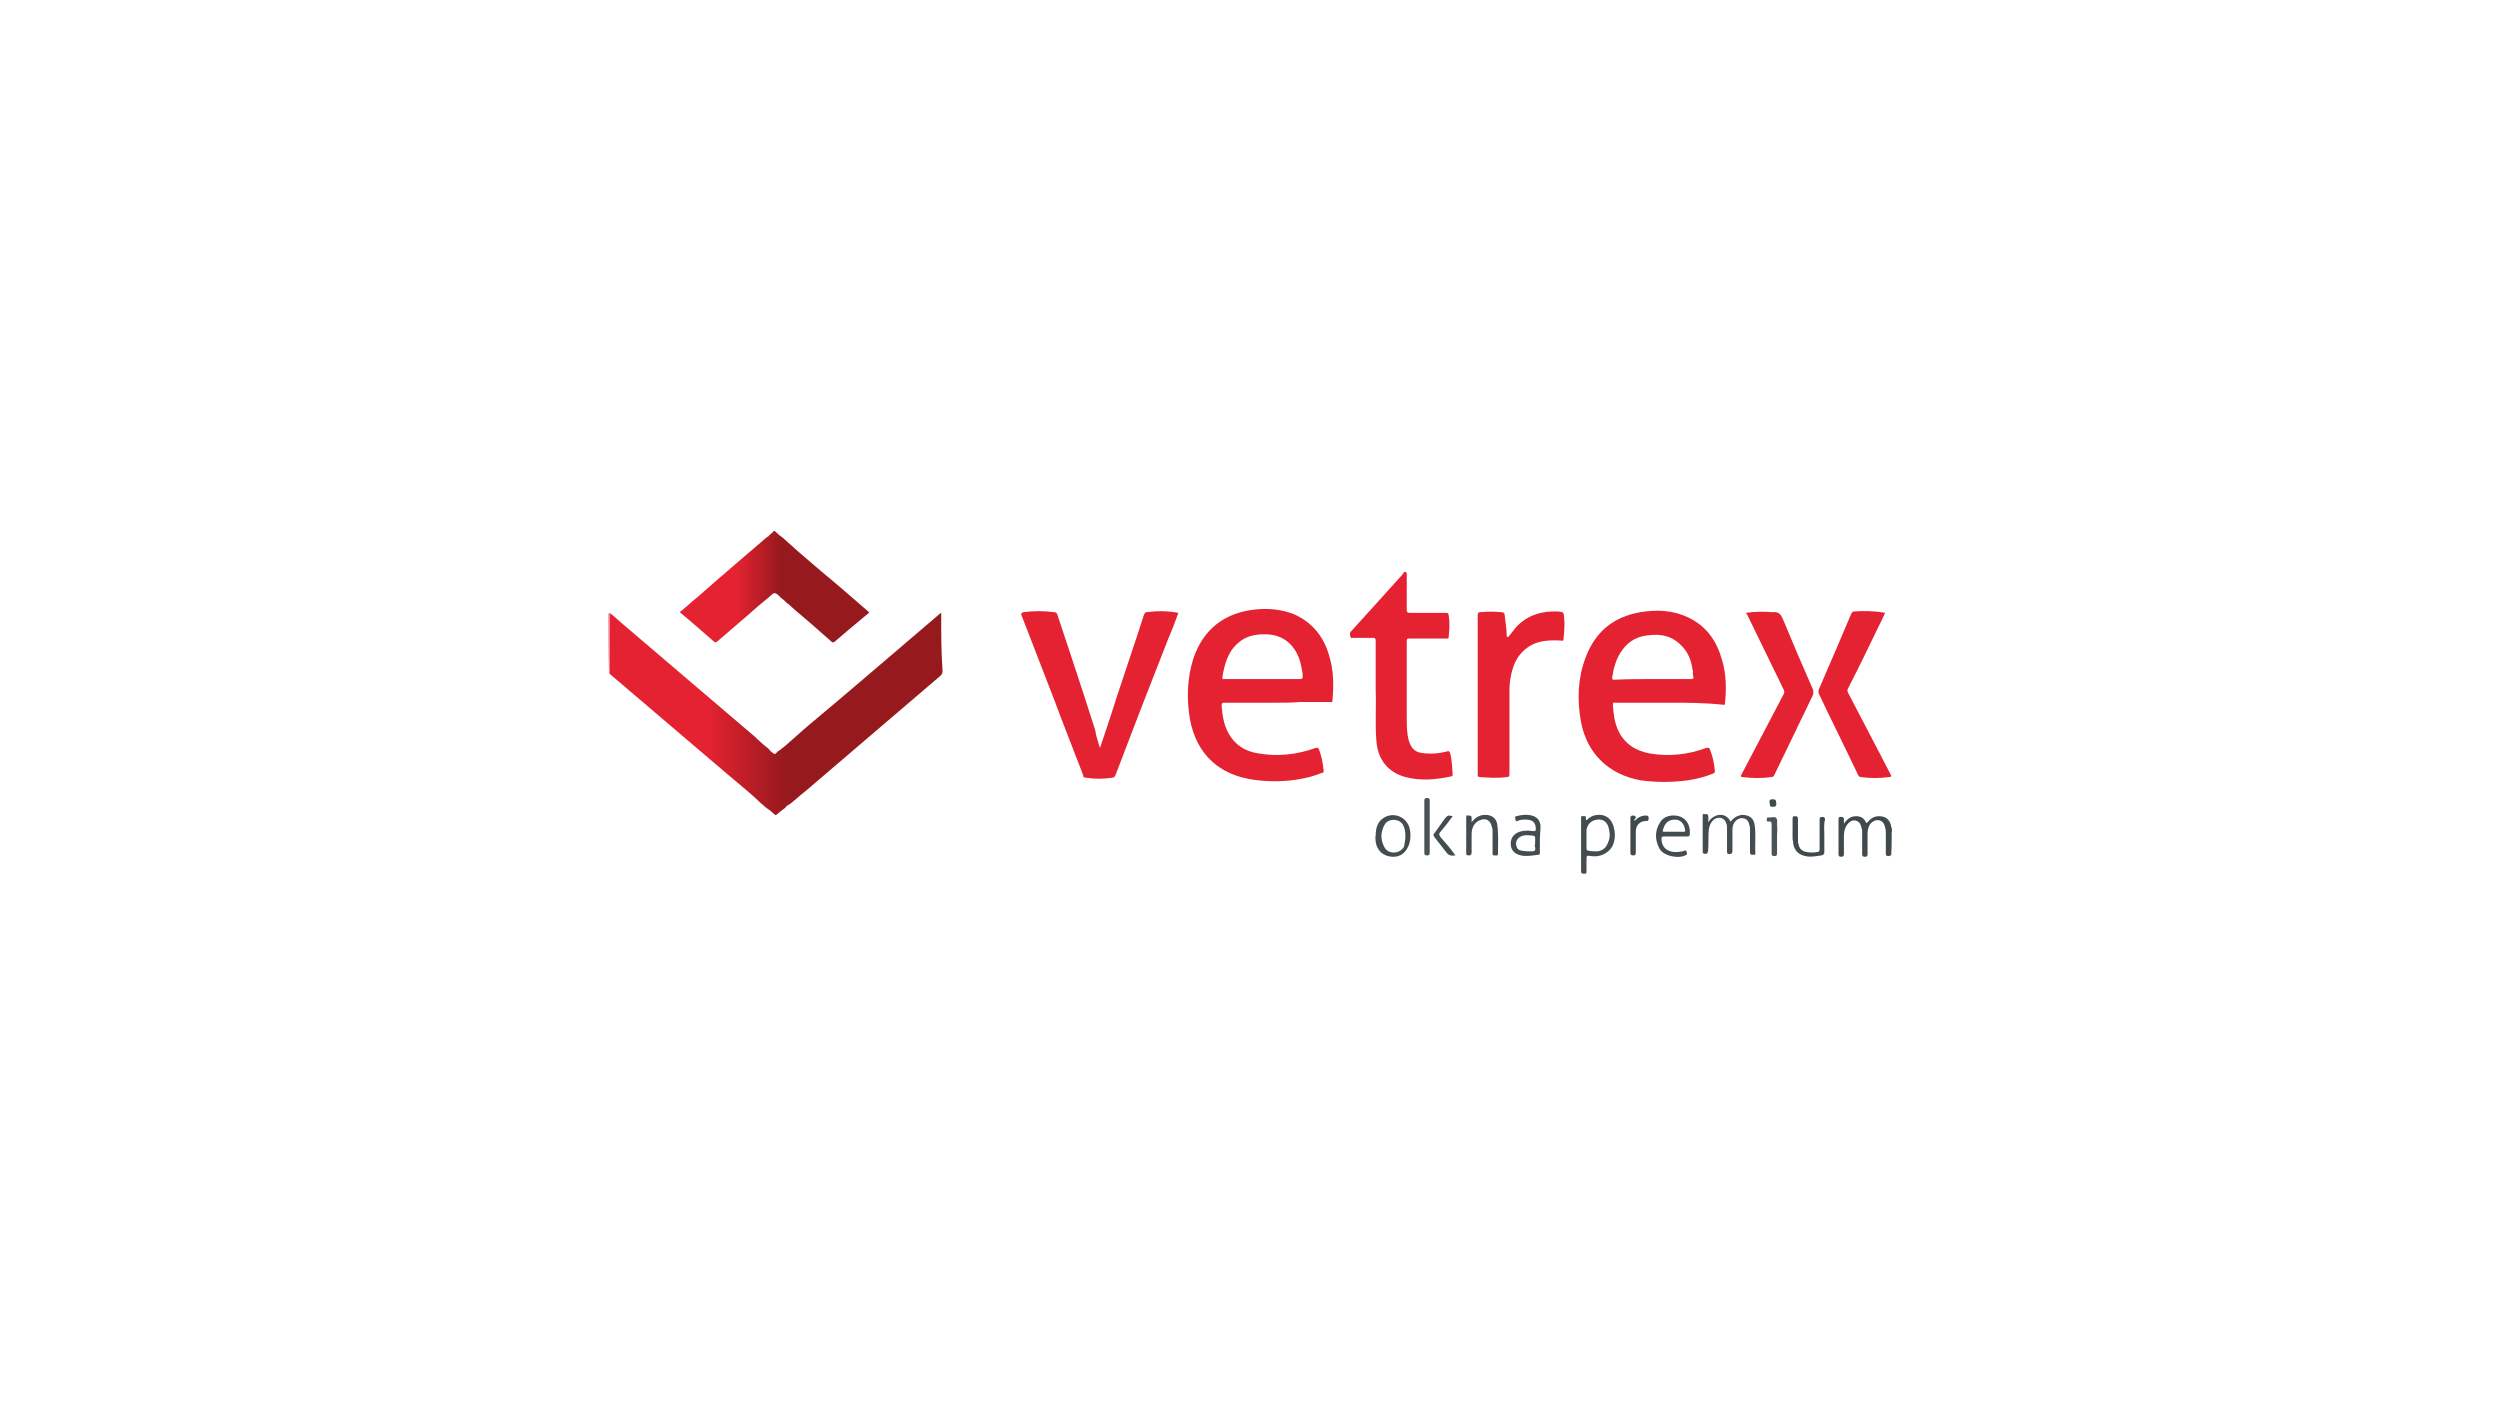 <?xml version="1.0" encoding="utf-8"?>
<!-- Generator: Adobe Illustrator 16.0.0, SVG Export Plug-In . SVG Version: 6.00 Build 0)  -->
<!DOCTYPE svg PUBLIC "-//W3C//DTD SVG 1.1//EN" "http://www.w3.org/Graphics/SVG/1.1/DTD/svg11.dtd">
<svg version="1.1" id="Layer_1" xmlns="http://www.w3.org/2000/svg" xmlns:xlink="http://www.w3.org/1999/xlink" x="0px" y="0px"
	 width="370px" height="208px" viewBox="0 0 370 208" enable-background="new 0 0 370 208" xml:space="preserve">
<g>
	<path fill="#404A4C" d="M279.9,126.6c-0.1,0-0.2,0-0.3,0.1c-0.3,0-0.5,0-0.5-0.4c0-1,0-2,0-3c0-0.3,0-0.5-0.1-0.8
		c-0.1-0.6-0.4-1-0.9-1.1c-0.5-0.1-1.1,0.2-1.4,0.7c-0.2,0.4-0.3,0.8-0.3,1.3c0,1,0,1.9,0,2.9c0,0.3,0,0.5-0.4,0.5
		c-0.4,0-0.4-0.2-0.4-0.5c0-1,0-2.1,0-3.1c0-0.2,0-0.5-0.1-0.7c-0.1-0.4-0.2-0.8-0.7-1c-0.5-0.2-0.9,0-1.2,0.3
		c-0.5,0.5-0.7,1.2-0.7,1.9c0,0.9,0,1.8,0,2.7c0,0.3-0.1,0.4-0.4,0.4c-0.3,0-0.4-0.1-0.4-0.4c0-1.7,0-3.4,0-5.1c0-0.2,0-0.4,0.3-0.4
		c0.3,0,0.5,0,0.5,0.4c0,0.2,0,0.3,0,0.6c0.5-0.7,1-1.1,1.8-1.1c0.6,0,1.1,0.2,1.4,0.8c0.1,0.3,0.2,0.2,0.4,0
		c0.4-0.5,0.9-0.8,1.6-0.8c1,0,1.6,0.5,1.8,1.5c0,0.1,0,0.2,0.1,0.3c0,0.1,0,0.3,0,0.4c-0.1,0.1-0.1,0.3-0.1,0.4
		C279.9,124.3,279.9,125.4,279.9,126.6z"/>
	<path fill="#EF7F95" d="M90.1,99.8C90.1,99.8,90,99.8,90.1,99.8c-0.1-3-0.1-6-0.1-9c0,0,0.1,0,0.1,0C90.1,93.7,90.1,96.8,90.1,99.8
		z"/>
	<path fill="#4A5355" d="M279.9,126.6c0-1.1,0-2.3,0-3.4c0-0.1-0.1-0.3,0.1-0.4C280,124,280,125.3,279.9,126.6
		C280,126.6,279.9,126.6,279.9,126.6z"/>
	<path fill="#E52231" d="M189.1,104c-2.6,0-5.3,0-7.9,0c-0.3,0-0.4,0.1-0.4,0.4c0.1,1.4,0.3,2.8,1,4.1c1,1.8,2.5,2.7,4.4,3
		c2.9,0.5,5.7,0.2,8.5-0.8c0.3-0.1,0.4,0,0.5,0.2c0.4,1,0.6,2.1,0.7,3.2c0,0.3-0.2,0.3-0.3,0.3c-1.2,0.5-2.5,0.8-3.8,1
		c-2.1,0.3-4.2,0.3-6.3,0c-4.9-0.7-8.4-3.6-9.4-9c-0.5-3-0.4-6,0.5-8.9c1.5-4.4,4.6-6.8,9.2-7.3c2-0.2,3.9,0,5.7,0.7
		c2.7,1.2,4.4,3.3,5.2,6.1c0.7,2.2,0.7,4.5,0.5,6.7c0,0.3-0.2,0.2-0.4,0.2c-1.5,0-3,0-4.5,0C191.3,104,190.2,104,189.1,104z
		 M186.8,100.5c1.9,0,3.7,0,5.6,0c0.3,0,0.4-0.1,0.4-0.4c0-0.5-0.1-0.9-0.2-1.4c-0.5-2.8-2.3-4.6-4.8-4.8c-1.7-0.1-3.3,0.1-4.6,1.3
		c-1.5,1.3-2,3.2-2.3,5.1c0,0.3,0.2,0.2,0.3,0.2C183.1,100.5,184.9,100.5,186.8,100.5z"/>
	<path fill="#E52231" d="M247,104c-2.6,0-5.3,0-7.9,0c-0.2,0-0.4-0.1-0.4,0.3c0.1,1.2,0.2,2.4,0.7,3.6c0.9,2.1,2.6,3.2,4.7,3.6
		c2.9,0.5,5.7,0.2,8.4-0.8c0.4-0.1,0.5,0,0.6,0.3c0.4,1,0.6,2,0.7,3.1c0,0.3-0.1,0.3-0.3,0.4c-1.2,0.5-2.5,0.8-3.8,1
		c-2.3,0.3-4.5,0.3-6.8,0c-4.7-0.8-8-3.9-8.9-8.6c-0.6-3.2-0.5-6.4,0.6-9.4c1.4-3.9,4.1-6.2,8.2-6.9c2.4-0.4,4.8-0.3,7.1,0.8
		c2.7,1.3,4.2,3.5,5,6.4c0.6,2.1,0.6,4.2,0.4,6.3c0,0.3-0.2,0.2-0.3,0.2C252.2,104,249.6,104,247,104z M244.7,100.5
		c1.8,0,3.7,0,5.5,0c0.3,0,0.5,0,0.4-0.4c-0.1-0.3,0-0.7-0.1-1c-0.2-1.3-0.6-2.5-1.6-3.5c-1.3-1.4-2.9-1.8-4.7-1.6
		c-1.7,0.1-3.1,0.8-4.1,2.2c-0.9,1.2-1.3,2.7-1.5,4.1c0,0.3,0.1,0.3,0.3,0.3C240.9,100.5,242.8,100.5,244.7,100.5z"/>
	<path fill="#E52231" d="M162.8,110.7c0.9-2.6,1.7-5.1,2.5-7.6c1.3-4,2.7-8,4-12.1c0.1-0.2,0.2-0.4,0.4-0.4c1.6-0.2,3.1-0.2,4.7,0.1
		c-0.5,1.4-1,2.7-1.6,4.1c-2.6,6.6-5.2,13.3-7.7,19.9c-0.1,0.3-0.3,0.4-0.5,0.4c-1.3,0.2-2.6,0.2-3.9,0c-0.3,0-0.4-0.1-0.4-0.4
		c-1.4-3.7-2.9-7.4-4.3-11.2c-1.6-4.1-3.2-8.3-4.8-12.4c-0.1-0.3-0.1-0.4,0.3-0.5c1.5-0.2,3-0.2,4.5,0c0.3,0,0.4,0.1,0.5,0.4
		c1.9,5.7,3.8,11.4,5.6,17.1C162.2,108.9,162.5,109.7,162.8,110.7z"/>
	<path fill="#E52231" d="M203.6,101.8c0-2.3,0-4.7,0-7c0-0.3-0.1-0.4-0.4-0.4c-1,0-1.9,0-2.9,0c-0.2,0-0.4,0.1-0.4-0.1
		c-0.1-0.3-0.2-0.5,0-0.8c1-1.1,2-2.2,3-3.3c1.5-1.7,3.1-3.4,4.6-5.1c0.1-0.1,0.2-0.2,0.2-0.3c0.1-0.2,0.3-0.2,0.4-0.1
		c0.1,0,0.1,0.2,0.1,0.3c0,1.8,0,3.5,0,5.3c0,0.3,0.1,0.4,0.4,0.4c1.8,0,3.6,0,5.4,0c0.3,0,0.4,0.1,0.4,0.4c0.2,1.1,0.1,2.1,0,3.2
		c0,0.3-0.2,0.2-0.4,0.2c-1.8,0-3.6,0-5.4,0c-0.4,0-0.4,0.1-0.4,0.4c0,3.8,0,7.6,0,11.4c0,1.1,0,2.2,0.3,3.3c0.4,1.3,1,1.8,2.4,1.9
		c1.1,0.1,2.2,0,3.3-0.3c0.2-0.1,0.3,0,0.4,0.2c0.3,1,0.3,2.1,0.4,3.2c0,0.2-0.1,0.3-0.2,0.3c-2.3,0.5-4.6,0.7-6.8,0.1
		c-2.6-0.7-4.1-2.6-4.3-5.4c-0.2-2.5,0-5-0.1-7.5C203.6,102,203.6,101.9,203.6,101.8z"/>
	<path fill="#E52231" d="M223.2,94.3c0.4-0.5,0.8-1,1.2-1.5c1.7-1.8,3.8-2.4,6.2-2.3c0.9,0.1,0.8,0.1,0.9,1c0.1,1,0,2.1-0.1,3.1
		c0,0.2-0.1,0.3-0.4,0.2c-2-0.1-3.9,0-5.5,1.5c-1.1,1-1.6,2.3-1.9,3.8c-0.2,0.9-0.2,1.8-0.2,2.8c0,3.9,0,7.8,0,11.6
		c0,0.3,0,0.5-0.4,0.5c-1.3,0.2-2.7,0.1-4,0c-0.3,0-0.3-0.2-0.3-0.4c0-2,0-3.9,0-5.9c0-5.9,0-11.7,0-17.6c0-0.4,0.1-0.5,0.4-0.5
		c1-0.1,2.1-0.1,3.1,0c0.3,0,0.5,0.1,0.5,0.5c0.1,1,0.3,2.1,0.3,3.1C223.1,94.2,223.1,94.3,223.2,94.3z"/>
	<path fill="#E52231" d="M279,90.7c-0.4,0.9-0.8,1.7-1.2,2.5c-1.4,2.9-2.8,5.8-4.3,8.7c-0.1,0.2-0.1,0.4,0,0.6
		c1.6,3.1,3.2,6.1,4.8,9.2c0.5,1,1,1.9,1.5,2.9c0.2,0.3,0.1,0.4-0.2,0.4c-1.4,0.2-2.8,0.2-4.2,0c-0.2,0-0.3-0.1-0.4-0.3
		c-1.9-4-3.9-8-5.8-12c-0.1-0.2-0.1-0.4,0-0.7c1.6-3.7,3.2-7.4,4.8-11.2c0.1-0.1,0.1-0.2,0.3-0.3C275.8,90.4,277.4,90.4,279,90.7z"
		/>
	<path fill="#E52231" d="M258.4,90.7c1.3-0.2,2.6-0.2,3.9-0.1c0,0,0.1,0,0.1,0c0.9-0.1,1.2,0.4,1.5,1.1c1.4,3.4,2.9,6.9,4.4,10.3
		c0.1,0.3,0.1,0.6,0,0.9c-1.9,3.9-3.8,7.9-5.7,11.8c-0.1,0.2-0.2,0.3-0.4,0.3c-1.4,0.2-2.9,0.2-4.3,0c-0.3,0-0.3-0.1-0.2-0.3
		c2.1-4,4.2-8,6.3-12c0.1-0.2,0.1-0.4,0-0.6c-1.8-3.7-3.6-7.4-5.4-11.1C258.5,90.9,258.5,90.8,258.4,90.7z"/>
	<path fill="#434C4F" d="M252.8,121.7c0.9-1.4,2.7-1.5,3.3-0.1c0.1-0.1,0.2-0.2,0.3-0.3c0.4-0.4,0.8-0.6,1.4-0.7
		c1.1,0,1.8,0.5,1.9,1.6c0.2,1.4,0,2.8,0.1,4.1c0,0.3-0.3,0.2-0.4,0.2c-0.2,0-0.4,0-0.4-0.3c0-1.1,0-2.2,0-3.3c0-0.3,0-0.5-0.1-0.8
		c-0.1-0.6-0.4-0.9-0.9-1c-0.5-0.1-1,0.2-1.3,0.6c-0.2,0.3-0.3,0.7-0.3,1.1c0,1,0,2.1,0,3.2c0,0.3-0.2,0.4-0.4,0.4
		c-0.3,0-0.4,0-0.4-0.4c0-1.1,0-2.2,0-3.3c0-0.3,0-0.6-0.1-0.8c-0.2-0.8-1-1.1-1.7-0.7c-0.6,0.4-0.8,1-0.9,1.6c-0.1,1,0,2.1-0.1,3.1
		c0,0.4-0.3,0.6-0.7,0.4c-0.1-0.1-0.1-0.1-0.1-0.2c0-1.8,0-3.6,0-5.4c0-0.2,0.1-0.3,0.3-0.2c0.2,0,0.4-0.1,0.5,0.2
		C252.9,121.1,252.8,121.4,252.8,121.7z"/>
	<path fill="#434C4F" d="M234.8,121.4c0.3-0.3,0.7-0.6,1.1-0.7c1.6-0.4,2.7,0.4,3,2c0.2,0.9,0.1,1.8-0.3,2.6c-0.6,1-1.8,1.6-3.1,1.4
		c-0.7-0.1-0.7-0.1-0.7,0.6c0,0.6,0,1.1,0,1.7c0,0.4-0.2,0.3-0.4,0.3c-0.2,0-0.4,0-0.4-0.3c0-2.6,0-5.3,0-7.9c0-0.2,0-0.4,0.3-0.3
		c0.2,0,0.5-0.1,0.4,0.3C234.7,121.2,234.7,121.3,234.8,121.4z M234.8,124.3C234.8,124.3,234.8,124.3,234.8,124.3c0,0.4,0,0.8,0,1.2
		c0,0.3,0.1,0.4,0.3,0.4c0.4,0.1,0.9,0.1,1.3,0.1c0.7-0.1,1.2-0.4,1.5-1.1c0.4-0.8,0.4-1.5,0.2-2.3c-0.2-0.9-0.8-1.4-1.7-1.3
		c-0.9,0.1-1.5,0.7-1.6,1.6C234.8,123.4,234.8,123.8,234.8,124.3z"/>
	<path fill="#434C4F" d="M248,123.8c-0.6,0-1.2,0-1.8,0c-0.2,0-0.3,0.1-0.3,0.3c0,1.2,0.7,1.9,1.9,2c0.5,0,1,0,1.5-0.2
		c0.1,0,0.3-0.1,0.3,0.1c0,0.2,0.2,0.4,0,0.5c-1.1,0.7-3.4,0.2-4-0.9c-0.7-1.3-0.7-2.7,0.1-3.9c0.5-0.9,1.7-1.2,2.8-0.9
		c1,0.3,1.6,1.2,1.6,2.3c0,0.7,0,0.7-0.7,0.7C249,123.8,248.5,123.8,248,123.8z M247.7,123.1c0.5,0,1,0,1.5,0c0.2,0,0.2,0,0.2-0.2
		c-0.1-1-0.7-1.6-1.5-1.6c-1.2,0-1.6,0.8-1.8,1.6c0,0.2,0,0.2,0.2,0.2C246.7,123.1,247.2,123.1,247.7,123.1z"/>
	<path fill="#434C4F" d="M227.9,124.3c0,0.7,0,1.3,0,1.9c0,0.2,0,0.3-0.2,0.3c-0.9,0.1-1.8,0.3-2.6,0.1c-0.9-0.2-1.4-0.7-1.5-1.5
		c-0.1-1,0.4-1.7,1.3-2c0.6-0.2,1.3-0.2,2-0.1c0.3,0,0.4,0,0.4-0.3c0-1-0.5-1.4-1.5-1.4c-0.4,0-0.8,0-1.2,0.2
		c-0.2,0.1-0.3,0-0.3-0.2c0-0.2-0.2-0.4,0.1-0.5c0.8-0.2,1.5-0.3,2.3-0.1c0.8,0.2,1.2,0.7,1.3,1.5C228,123,227.9,123.7,227.9,124.3z
		 M227.2,124.8c0-0.3,0-0.6,0-0.8c0-0.1,0-0.2-0.2-0.3c-0.7-0.1-1.5-0.2-2.1,0.2c-0.4,0.3-0.6,0.7-0.5,1.2c0.1,0.5,0.3,0.7,0.8,0.8
		c0.5,0.1,1,0.1,1.5,0.1c0.4,0,0.6-0.1,0.5-0.6C227.1,125.2,227.2,125,227.2,124.8z"/>
	<path fill="#434C4F" d="M203.6,123.7c0-1,0.2-2,1.1-2.6c1.4-1,3.4-0.3,3.9,1.4c0.2,0.8,0.2,1.5,0,2.3c-0.4,1.3-1.3,2.1-2.6,2
		c-1.3-0.1-2.2-0.9-2.4-2.2C203.6,124.2,203.5,123.9,203.6,123.7z M208,123.7c0-0.6-0.1-1.2-0.4-1.7c-0.6-0.9-2.2-0.9-2.7,0.1
		c-0.6,1.1-0.6,2.2,0,3.3c0.6,1.1,2.3,1,2.9-0.1C207.9,124.7,208,124.2,208,123.7z"/>
	<path fill="#434C4F" d="M217.8,121.7c0.5-0.7,1.2-1.1,2-1.1c1,0,1.7,0.5,1.8,1.5c0.2,1.4,0.1,2.8,0.1,4.3c0,0.3-0.3,0.2-0.5,0.2
		c-0.2,0-0.3,0-0.3-0.3c0-1.1,0-2.1,0-3.2c0-0.2,0-0.5-0.1-0.7c-0.2-1-0.9-1.4-1.8-1c-0.9,0.4-1.2,1.2-1.2,2.1c0,0.9,0,1.8,0,2.7
		c0,0.3-0.2,0.4-0.4,0.4c-0.3,0-0.4,0-0.4-0.4c0-1.7,0-3.5,0-5.2c0-0.2,0-0.4,0.3-0.3c0.2,0,0.5,0,0.5,0.3
		C217.8,121.2,217.8,121.4,217.8,121.7z"/>
	<path fill="#404A4C" d="M270,123.6c0,0.8,0,1.7,0,2.5c0,0.3-0.1,0.4-0.4,0.5c-0.8,0.1-1.6,0.3-2.4,0.1c-1-0.2-1.6-0.8-1.8-1.8
		c0-0.3-0.1-0.6-0.1-0.9c0-0.9,0-1.9,0-2.8c0-0.4,0.1-0.4,0.4-0.4c0.3,0,0.4,0.1,0.4,0.4c0,1,0,2,0,3.1c0,0.3,0,0.5,0.1,0.7
		c0.1,0.6,0.5,1,1.2,1.1c0.5,0.1,1,0.1,1.5,0c0.3,0,0.4-0.1,0.4-0.4c0-1.5,0-3,0-4.4c0-0.3,0.1-0.4,0.4-0.4c0.3,0,0.4,0.1,0.4,0.4
		C269.9,122,270,122.8,270,123.6z"/>
	
		<linearGradient id="SVGID_1_" gradientUnits="userSpaceOnUse" x1="426.602" y1="-130.44" x2="454.725" y2="-130.44" gradientTransform="matrix(1 0 0 -1 -326 -43.5)">
		<stop  offset="0.296" style="stop-color:#E52231"/>
		<stop  offset="0.535" style="stop-color:#96191D"/>
	</linearGradient>
	<path fill="url(#SVGID_1_)" d="M128.5,90.5c-2.3-2-4.6-4-6.9-5.9c-1.2-1-2.3-2-3.5-3c-0.3-0.3-0.7-0.6-1-0.9
		c-0.3-0.3-0.6-0.5-0.9-0.8c-0.3-0.3-0.6-0.5-1-0.8c-0.1-0.2-0.4-0.3-0.5-0.5c-0.1,0-0.1,0-0.2,0c-0.2,0.3-0.6,0.5-0.8,0.8
		c-0.1,0-0.1,0.1-0.2,0.1c-3.5,3-6.9,5.9-10.3,8.9c-0.9,0.7-1.7,1.5-2.6,2.2c1.7,1.4,3.4,2.9,5,4.3c0.2,0.2,0.4,0.2,0.6,0
		c1.4-1.2,2.9-2.5,4.3-3.7c1.1-1,2.3-2,3.4-2.9c0.1-0.1,0.1-0.1,0.2-0.2c0.5-0.4,0.5-0.4,1-0.1c0.3,0.3,0.6,0.6,0.9,0.8
		c0.3,0.3,0.5,0.5,0.8,0.7c0.3,0.3,0.7,0.6,1,0.9c1.8,1.5,3.6,3.1,5.3,4.6c0.2,0.1,0.2,0.1,0.4,0c0.7-0.6,1.4-1.2,2.1-1.8
		c1-0.8,2-1.7,3-2.5C128.6,90.6,128.6,90.6,128.5,90.5z"/>
	
		<linearGradient id="SVGID_2_" gradientUnits="userSpaceOnUse" x1="416.08" y1="-149.197" x2="465.31" y2="-149.197" gradientTransform="matrix(1 0 0 -1 -326 -43.5)">
		<stop  offset="0.296" style="stop-color:#E52231"/>
		<stop  offset="0.535" style="stop-color:#96191D"/>
	</linearGradient>
	<path fill="url(#SVGID_2_)" d="M139.3,91.1c0-0.1,0-0.3,0-0.4c-0.2,0.1-0.3,0.2-0.4,0.3c-6,5.1-12,10.3-18.1,15.4
		c-1.6,1.3-3.1,2.7-4.6,4c-0.3,0.2-0.6,0.5-0.9,0.7c-0.3,0.1-0.4,0.5-0.7,0.5c-0.2-0.2-0.5-0.3-0.7-0.6c-0.2-0.3-0.6-0.5-0.8-0.7
		c-0.3-0.3-0.7-0.6-1-0.9c-0.1-0.1-0.2-0.2-0.3-0.3c-6.6-5.6-13.1-11.2-19.7-16.8c-0.6-0.5-1.2-1.1-1.9-1.6c0,3,0,6,0,9
		c5.9,5,11.7,10,17.6,15c1.4,1.2,2.8,2.3,4.1,3.5c0.3,0.3,0.7,0.7,1.1,1c0.3,0.3,0.6,0.5,0.9,0.7c0.2,0.2,0.5,0.4,0.7,0.6
		c0.1,0.1,0.2,0.2,0.3,0.1c0.2-0.2,0.4-0.3,0.6-0.5c0.3-0.3,0.7-0.4,0.9-0.8c0.2-0.1,0.3-0.2,0.5-0.3c0.8-0.6,1.5-1.3,2.3-1.9
		c6.7-5.7,13.3-11.4,20-17.1c0.2-0.2,0.3-0.4,0.3-0.7C139.3,96.6,139.3,93.8,139.3,91.1z"/>
	<path fill="#4A5355" d="M211.6,122.4c0,1.3,0,2.6,0,3.8c0,0.4-0.2,0.4-0.4,0.4c-0.3,0-0.4-0.1-0.4-0.4c0-2.6,0-5.1,0-7.7
		c0-0.3,0.1-0.4,0.4-0.4c0.3,0,0.4,0.1,0.4,0.4C211.6,119.8,211.6,121.1,211.6,122.4z"/>
	<path fill="#404A4C" d="M241.9,121.5c0.5-0.5,1-0.8,1.7-0.8c0.3,0,0.4,0.1,0.4,0.4c0,0.2,0,0.4-0.3,0.4c-1,0-1.6,0.6-1.6,1.6
		c0,1,0,2.1,0,3.1c0,0.3-0.1,0.4-0.4,0.4c-0.3,0-0.4-0.1-0.4-0.4c0-1.7,0-3.4,0-5.1c0-0.3,0.1-0.4,0.4-0.4c0.3,0,0.4,0.1,0.4,0.4
		C241.8,121.2,241.9,121.4,241.9,121.5z"/>
	<path fill="#4A5355" d="M263,123.7c0,0.8,0,1.7,0,2.5c0,0.3,0,0.5-0.4,0.5c-0.3,0-0.4-0.1-0.4-0.4c0-1.4,0-2.9,0-4.3
		c0-0.3-0.1-0.5-0.4-0.4c-0.3,0-0.4-0.1-0.3-0.3c0-0.3,0.1-0.4,0.3-0.3c0.4,0,0.9-0.2,1.1,0.1c0.2,0.2,0.1,0.7,0.1,1.1
		C263.1,122.5,263,123.1,263,123.7z"/>
	<path fill="#434C4F" d="M215.4,126.6c-0.6,0.1-1,0-1.3-0.4c-0.6-0.8-1.2-1.5-1.8-2.3c-0.2-0.3-0.2-0.4,0-0.6c0.5-0.7,1-1.4,1.5-2.1
		c0.4-0.5,0.5-0.6,1.2-0.4c-0.6,0.8-1.2,1.6-1.8,2.3c-0.3,0.3-0.2,0.5,0,0.8C214,124.8,214.7,125.6,215.4,126.6z"/>
	<path fill="#404A4C" d="M262.3,118.3c0.5,0,0.5,0,0.6,0.6c0,0.5-0.2,0.5-0.5,0.5c-0.5,0-0.4,0-0.5-0.6
		C261.8,118.3,262.1,118.3,262.3,118.3z"/>
</g>
</svg>
